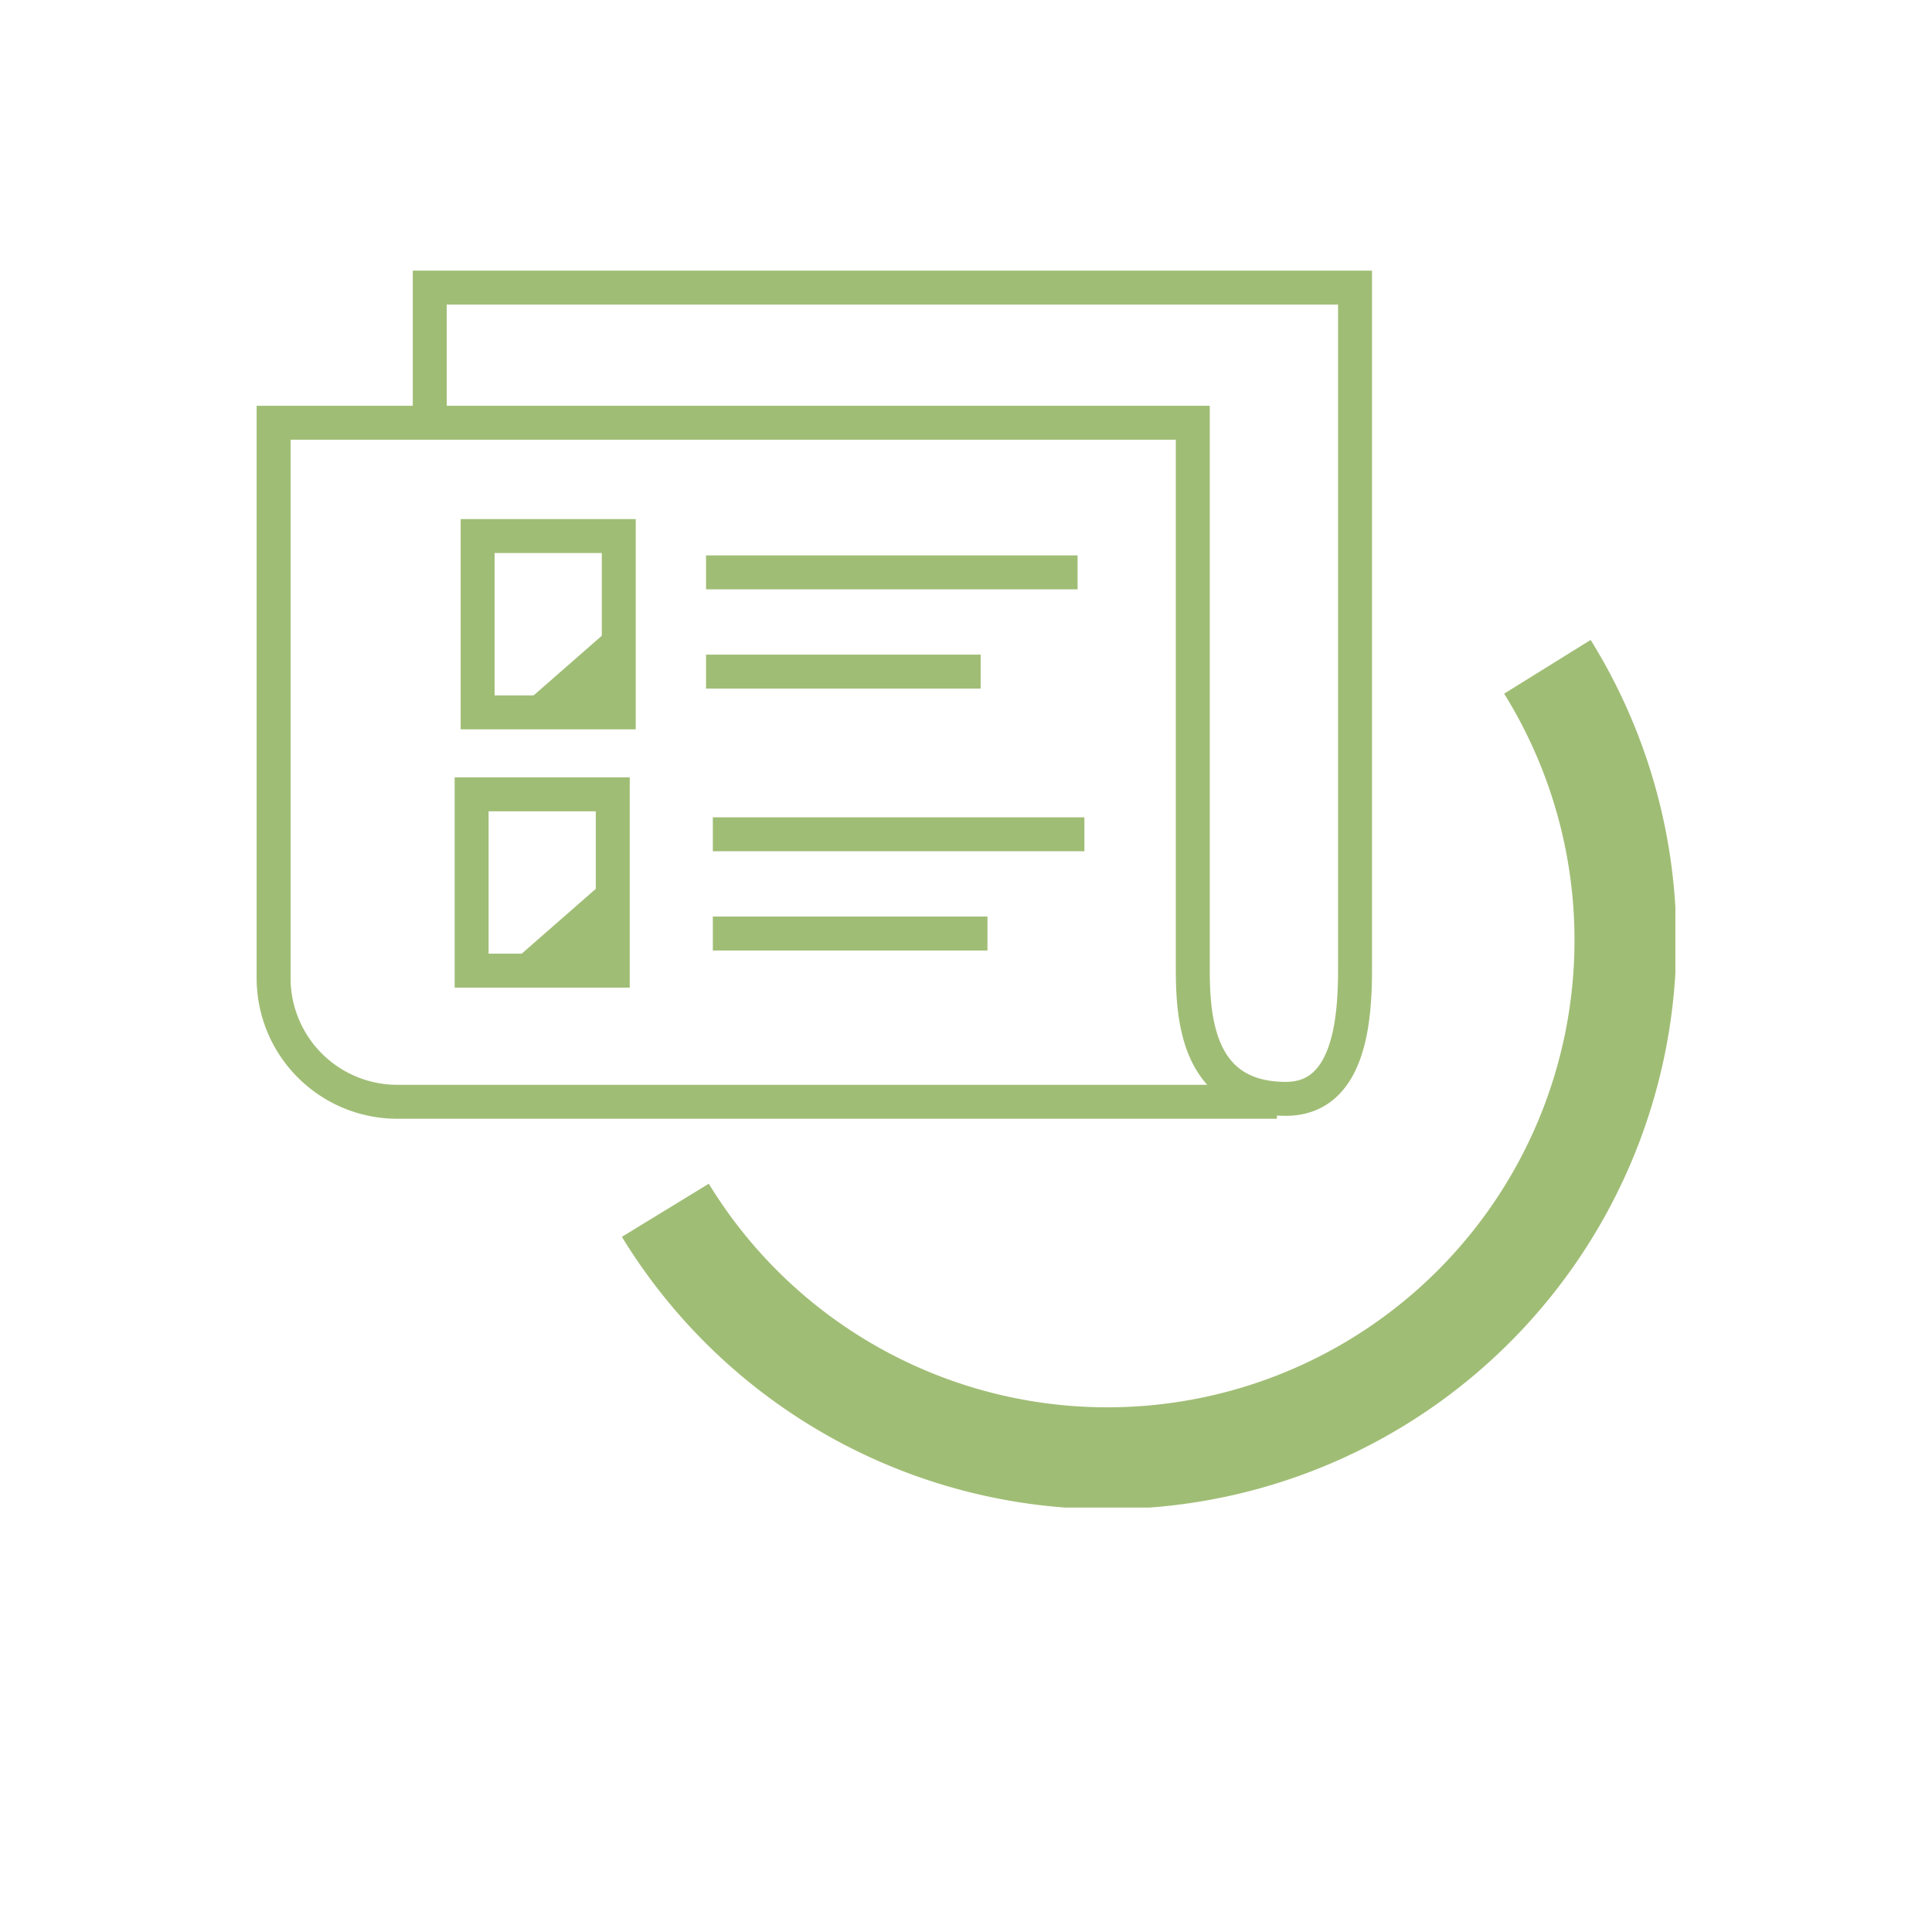 <?xml version="1.0" encoding="UTF-8"?>
<svg xmlns="http://www.w3.org/2000/svg" xmlns:xlink="http://www.w3.org/1999/xlink" width="113.837" height="113.837" viewBox="0 0 113.837 113.837">
  <defs>
    <clipPath id="clip-path">
      <rect id="Rectangle_353" data-name="Rectangle 353" width="83.595" height="72.881" transform="translate(0 0)" fill="none"></rect>
    </clipPath>
  </defs>
  <g id="Groupe_1251" data-name="Groupe 1251" transform="translate(1554 14246.254)">
    <g id="Groupe_1247" data-name="Groupe 1247" transform="translate(-1538.879 -14230.307)">
      <g id="Groupe_533" data-name="Groupe 533" clip-path="url(#clip-path)">
        <path id="Tracé_1938" data-name="Tracé 1938" d="M24.082,55.365A30.523,30.523,0,1,0,76.054,23.342" fill="none" stroke="#a0bd75" stroke-miterlimit="10" stroke-width="6"></path>
        <line id="Ligne_180" data-name="Ligne 180" x2="21.892" transform="translate(26.48 17.778)" fill="none" stroke="#a0bd75" stroke-miterlimit="10" stroke-width="2"></line>
        <line id="Ligne_181" data-name="Ligne 181" x2="16.181" transform="translate(26.48 23.625)" fill="none" stroke="#a0bd75" stroke-miterlimit="10" stroke-width="2"></line>
        <line id="Ligne_182" data-name="Ligne 182" x2="21.892" transform="translate(26.881 33.211)" fill="none" stroke="#a0bd75" stroke-miterlimit="10" stroke-width="2"></line>
        <line id="Ligne_183" data-name="Ligne 183" x2="16.181" transform="translate(26.881 39.058)" fill="none" stroke="#a0bd75" stroke-miterlimit="10" stroke-width="2"></line>
        <rect id="Rectangle_351" data-name="Rectangle 351" width="8.316" height="10.389" transform="translate(13.022 15.638)" fill="none" stroke="#a0bd75" stroke-miterlimit="10" stroke-width="2"></rect>
        <rect id="Rectangle_352" data-name="Rectangle 352" width="8.316" height="10.389" transform="translate(12.668 30.856)" fill="none" stroke="#a0bd75" stroke-miterlimit="10" stroke-width="2"></rect>
        <path id="Tracé_1939" data-name="Tracé 1939" d="M10.2,8.44V1H64.72V41.182c0,3.031-.354,7.617-4.072,7.617-5.133,0-5.487-4.586-5.487-7.617V8.961H1v32.72a7.291,7.291,0,0,0,7.435,7.29H60.117" fill="none" stroke="#a0bd75" stroke-miterlimit="10" stroke-width="2"></path>
        <path id="Tracé_1940" data-name="Tracé 1940" d="M21.528,20.471l-5.664,4.956h5.828S21,19.94,21.528,20.471" fill="#a0bd75" fill-rule="evenodd"></path>
        <path id="Tracé_1941" data-name="Tracé 1941" d="M20.82,35.694,15.156,40.65h5.828s-.695-5.487-.164-4.956" fill="#a0bd75" fill-rule="evenodd"></path>
      </g>
    </g>
    <path id="Tracé_3560" data-name="Tracé 3560" d="M0,0H113.837V113.837H0Z" transform="translate(-1554 -14246.254)" fill="none"></path>
  </g>
</svg>
